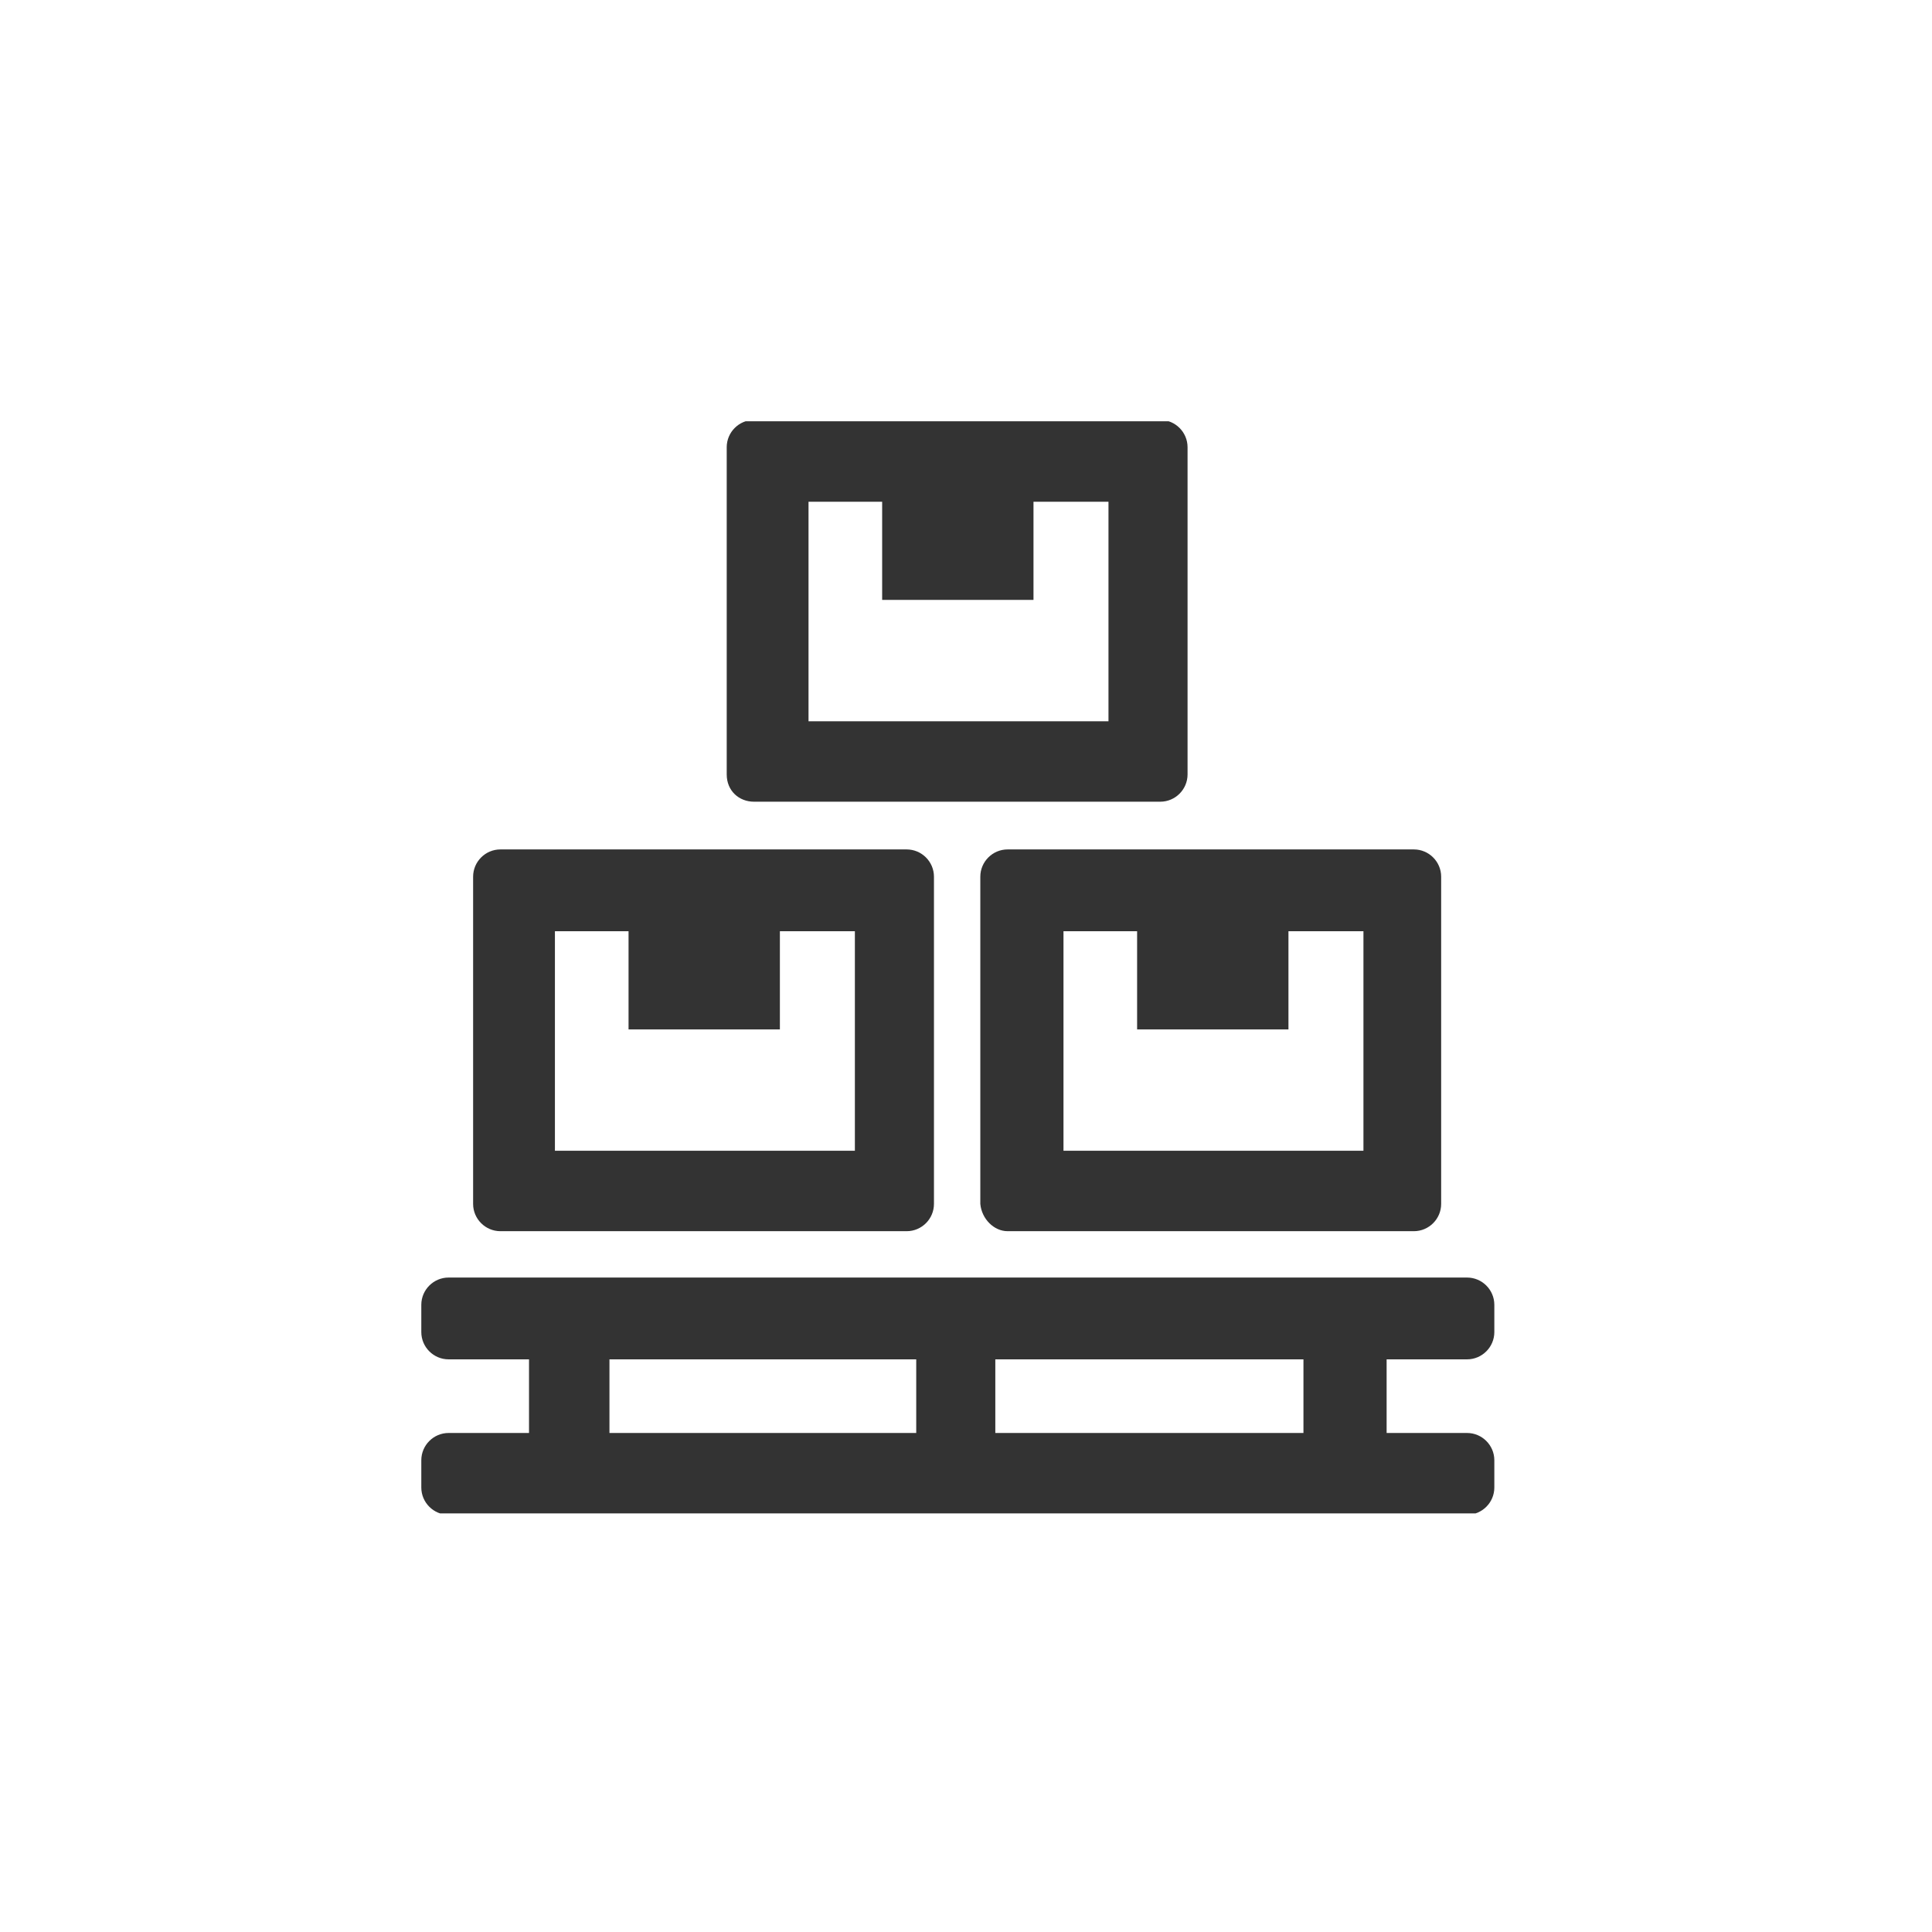 <?xml version="1.0" encoding="utf-8"?>
<!-- Generator: Adobe Illustrator 23.0.4, SVG Export Plug-In . SVG Version: 6.00 Build 0)  -->
<svg version="1.1" id="Laag_1" xmlns="http://www.w3.org/2000/svg" xmlns:xlink="http://www.w3.org/1999/xlink" x="0px" y="0px"
	 viewBox="0 0 141.7 141.7" style="enable-background:new 0 0 141.7 141.7;" xml:space="preserve">
<style type="text/css">
	.st0{clip-path:url(#SVGID_2_);fill:#333333;}
</style>
<g>
	<defs>
		<rect id="SVGID_1_" x="30.9" y="30.9" width="78.7" height="80.1"/>
	</defs>
	<clipPath id="SVGID_2_">
		<use xlink:href="#SVGID_1_"  style="overflow:visible;"/>
	</clipPath>
	<path class="st0" d="M40.6,68.3h5.5v7.2h11.1v-7.2h5.5v16.1h-22V68.3z M36.7,90.3h29.8c1.1,0,2-0.9,2-2v-24c0-1.1-0.9-2-2-2H36.7
		c-1.1,0-2,0.9-2,2v24C34.7,89.4,35.6,90.3,36.7,90.3"/>
	<path class="st0" d="M77.9,68.3h5.5v7.2h11.1v-7.2h5.5v16.1h-22V68.3z M73.9,90.3h29.8c1.1,0,2-0.9,2-2v-24c0-1.1-0.9-2-2-2H73.9
		c-1.1,0-2,0.9-2,2v24C72,89.4,72.9,90.3,73.9,90.3"/>
	<path class="st0" d="M59.2,36.8h5.5V44h11.1v-7.2h5.5v16.1h-22V36.8z M55.3,58.8h29.8c1.1,0,2-0.9,2-2v-24c0-1.1-0.9-2-2-2H55.3
		c-1.1,0-2,0.9-2,2v24C53.3,58,54.2,58.8,55.3,58.8"/>
	<path class="st0" d="M95.6,105.1H73v-5.4h22.6V105.1z M67.1,105.1H44.7v-5.4h22.5V105.1z M107.6,99.7c1.1,0,2-0.9,2-2v-2
		c0-1.1-0.9-2-2-2H32.9c-1.1,0-2,0.9-2,2v2c0,1.1,0.9,2,2,2h5.9v5.4h-5.9c-1.1,0-2,0.9-2,2v2c0,1.1,0.9,2,2,2h74.7c1.1,0,2-0.9,2-2
		v-2c0-1.1-0.9-2-2-2h-5.9v-5.4H107.6z"/>
</g>
</svg>
